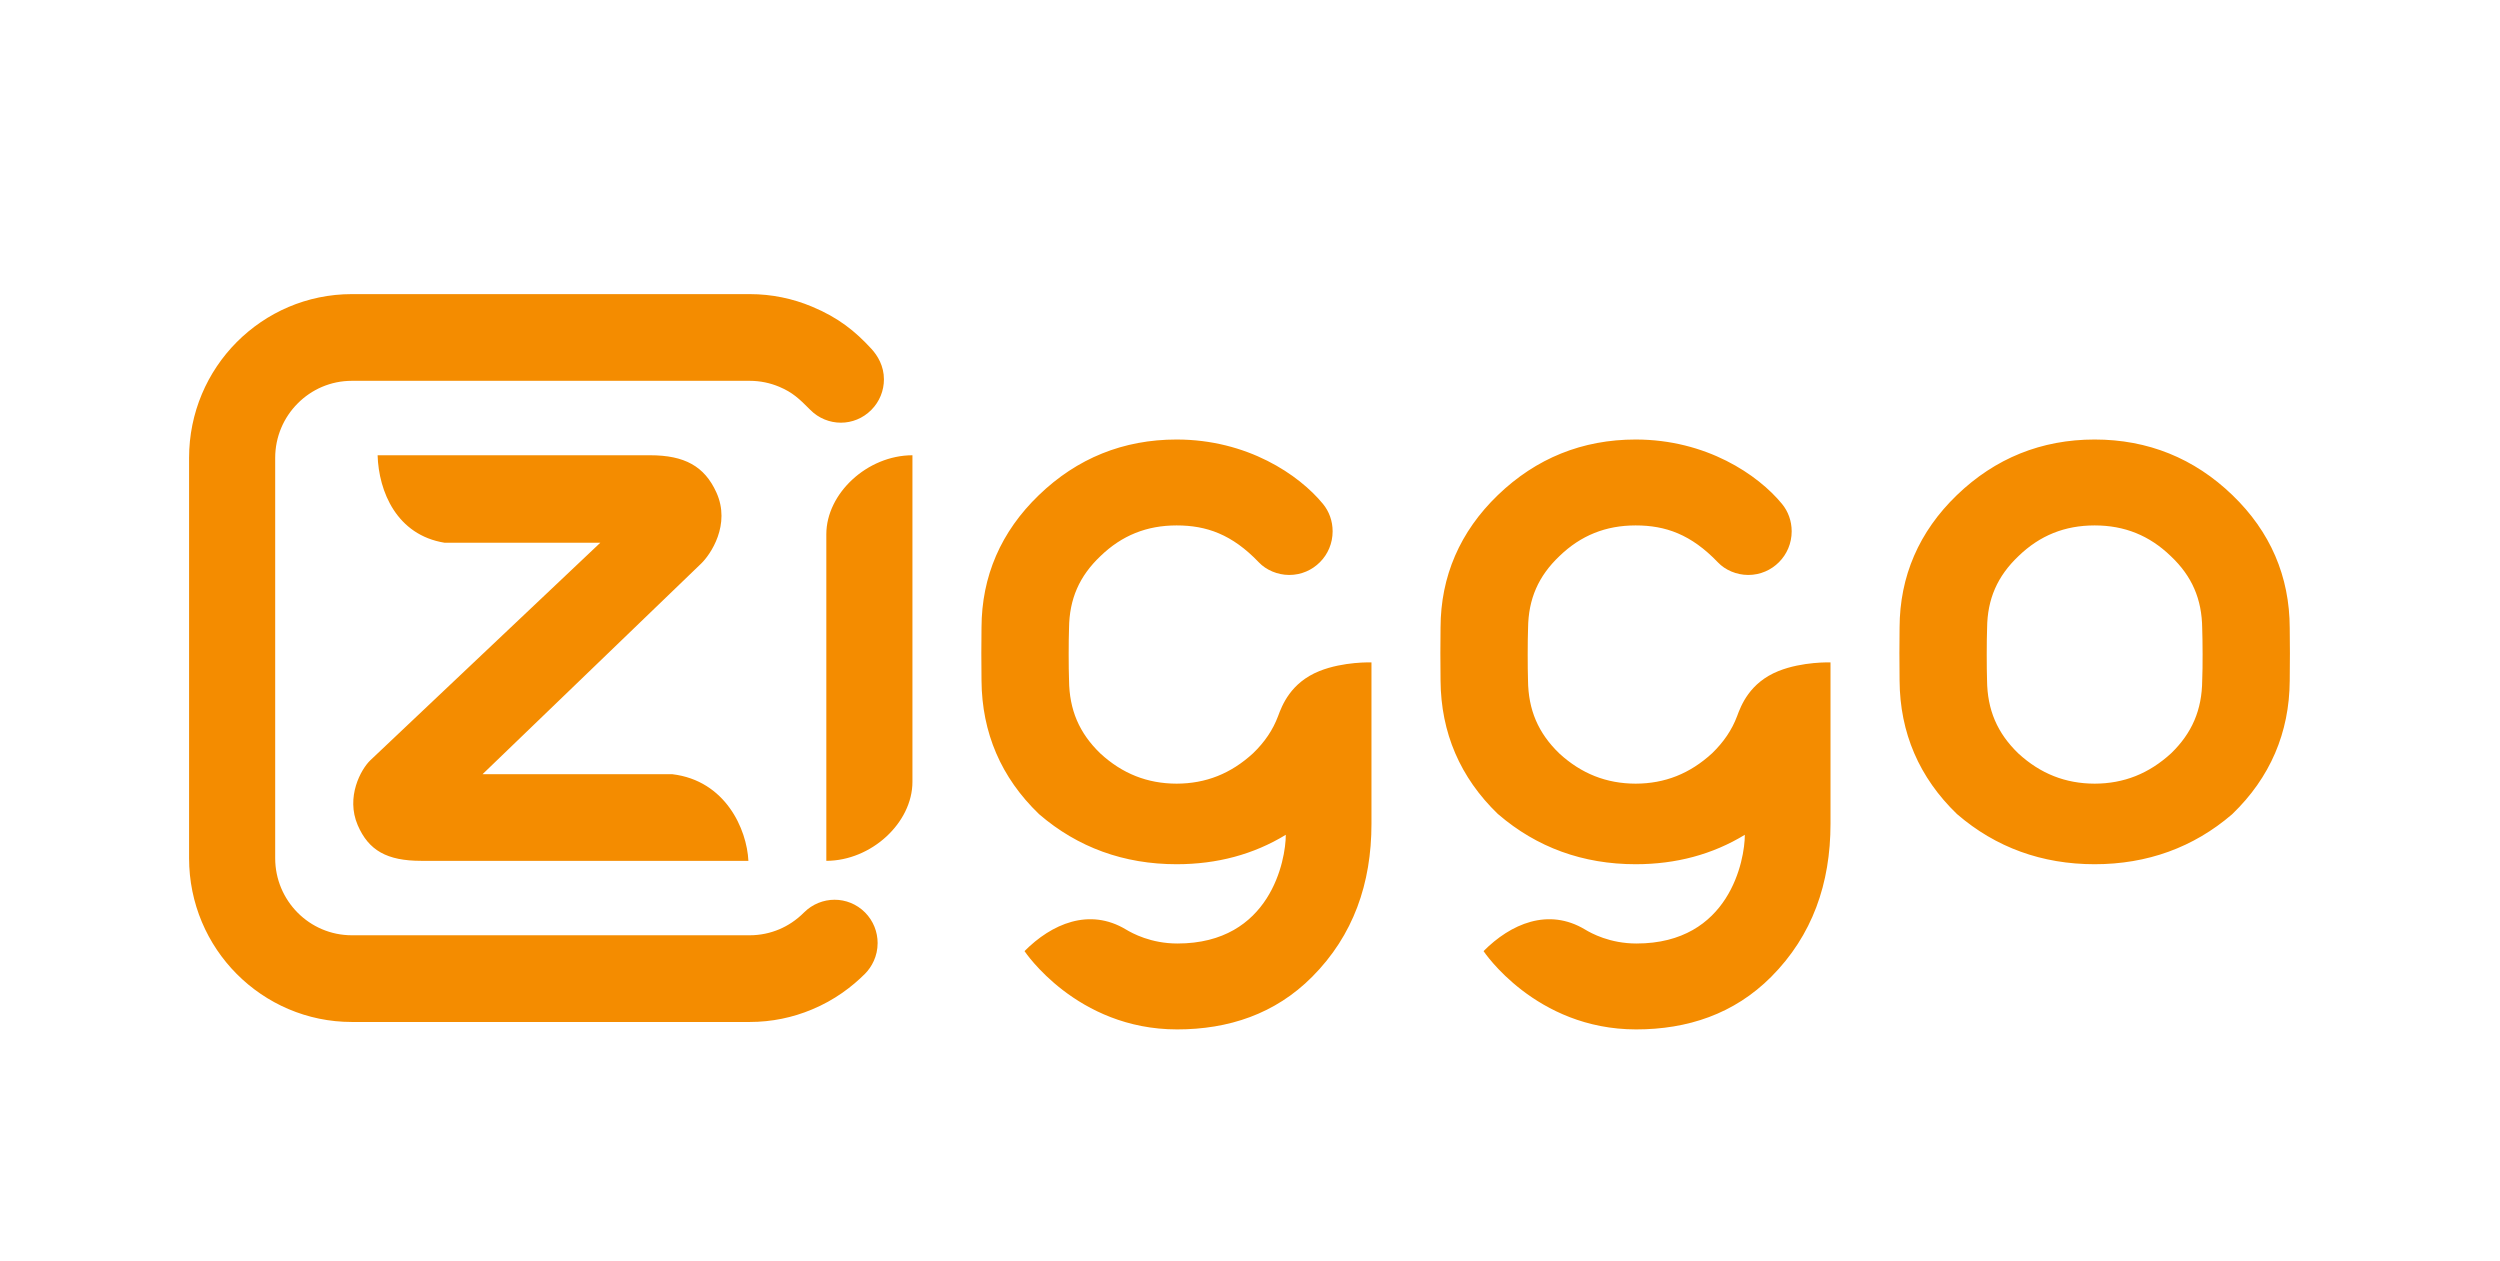 <?xml version="1.0" encoding="UTF-8"?>
<svg width="119px" height="60px" viewBox="0 0 119 60" version="1.1" xmlns="http://www.w3.org/2000/svg" xmlns:xlink="http://www.w3.org/1999/xlink">
    <title>Logos3 Copy</title>
    <g id="Logos3-Copy" stroke="none" stroke-width="1" fill="none" fill-rule="evenodd">
        <path d="M43.432,21.67 C41.284,21.673 39.333,23.486 39.333,25.432 L39.333,40.976 C41.482,40.97 43.432,39.16 43.432,37.214 L43.432,21.67 Z M99.706,37.302 C98.313,37.299 97.124,36.828 96.075,35.866 C95.069,34.895 94.595,33.792 94.583,32.373 C94.563,31.791 94.563,30.504 94.586,29.898 C94.598,28.512 95.075,27.424 96.084,26.467 C97.098,25.487 98.284,25.01 99.706,25.01 C101.127,25.01 102.311,25.487 103.331,26.473 C104.337,27.424 104.811,28.512 104.825,29.91 C104.846,30.478 104.854,31.759 104.825,32.388 C104.814,33.792 104.34,34.895 103.346,35.857 C102.287,36.828 101.095,37.299 99.706,37.302 L99.706,37.302 Z M108.991,29.89 C108.985,27.433 108.067,25.306 106.264,23.568 C104.442,21.81 102.235,20.921 99.706,20.921 L99.703,20.921 C97.177,20.921 94.97,21.81 93.147,23.568 C91.345,25.306 90.426,27.433 90.42,29.872 C90.409,30.252 90.409,31.888 90.42,32.397 C90.435,34.877 91.354,37.013 93.147,38.744 L93.171,38.765 C94.999,40.338 97.197,41.137 99.703,41.137 L99.706,41.137 C102.209,41.137 104.41,40.338 106.238,38.768 L106.264,38.744 C108.058,37.013 108.974,34.877 108.991,32.405 C109.003,31.888 109.003,30.252 108.991,29.89 L108.991,29.89 Z M84.653,31.943 C83.28,32.496 82.873,33.581 82.682,34.099 C82.437,34.748 82.045,35.325 81.495,35.857 C80.437,36.828 79.248,37.299 77.856,37.302 C76.466,37.299 75.274,36.828 74.225,35.866 C73.219,34.895 72.745,33.792 72.733,32.373 C72.713,31.791 72.713,30.504 72.736,29.898 C72.751,28.512 73.225,27.424 74.233,26.467 C75.248,25.487 76.434,25.01 77.856,25.01 C79.277,25.01 80.493,25.432 81.775,26.771 C82.118,27.131 82.655,27.368 83.219,27.368 C83.789,27.368 84.307,27.134 84.679,26.76 C85.054,26.385 85.284,25.865 85.284,25.291 C85.284,24.797 85.115,24.341 84.824,23.987 C83.682,22.594 81.216,20.921 77.856,20.921 C75.327,20.921 73.12,21.81 71.297,23.568 C69.495,25.306 68.576,27.433 68.57,29.872 C68.559,30.252 68.559,31.888 68.57,32.397 C68.588,34.877 69.504,37.013 71.297,38.744 L71.323,38.765 C73.152,40.338 75.35,41.137 77.856,41.137 C79.783,41.137 81.516,40.672 83.054,39.736 C83.054,40.924 82.333,44.911 77.896,44.911 C76.632,44.911 75.745,44.425 75.452,44.247 C73.696,43.191 71.905,43.977 70.617,45.273 C70.617,45.273 73.085,49 77.879,49 C80.321,49 82.545,48.269 84.31,46.496 C86.269,44.527 87.132,42.056 87.132,39.212 L87.132,31.531 C87.132,31.531 85.807,31.481 84.653,31.943 L84.653,31.943 Z M65.282,31.531 L65.282,39.212 C65.282,42.056 64.419,44.527 62.459,46.496 C60.698,48.269 58.471,49 56.029,49 C51.235,49 48.767,45.273 48.767,45.273 C50.055,43.977 51.848,43.191 53.601,44.247 C53.898,44.425 54.782,44.911 56.046,44.911 C60.483,44.911 61.204,40.924 61.204,39.736 C59.669,40.672 57.933,41.137 56.006,41.137 C53.5,41.137 51.302,40.338 49.473,38.765 L49.45,38.744 C47.653,37.013 46.738,34.877 46.72,32.397 C46.709,31.888 46.709,30.252 46.72,29.872 C46.726,27.433 47.645,25.306 49.45,23.568 C51.27,21.81 53.476,20.921 56.006,20.921 C59.366,20.921 61.832,22.594 62.974,23.987 C63.265,24.341 63.433,24.797 63.433,25.291 C63.433,25.865 63.204,26.385 62.829,26.76 C62.457,27.134 61.942,27.368 61.369,27.368 C60.808,27.368 60.268,27.131 59.924,26.771 C58.645,25.432 57.427,25.01 56.006,25.01 C54.584,25.01 53.401,25.487 52.386,26.467 C51.375,27.424 50.901,28.512 50.886,29.898 C50.863,30.504 50.863,31.791 50.886,32.373 C50.898,33.792 51.372,34.895 52.378,35.866 C53.424,36.828 54.616,37.299 56.006,37.302 C57.398,37.299 58.587,36.828 59.645,35.857 C60.198,35.325 60.587,34.748 60.832,34.099 C61.023,33.581 61.43,32.496 62.803,31.943 C63.957,31.481 65.282,31.531 65.282,31.531 L65.282,31.531 Z M35.624,40.976 C35.551,39.473 34.539,37.156 32.001,36.852 L22.969,36.852 L33.374,26.827 C33.815,26.403 34.801,24.975 34.097,23.434 C33.533,22.196 32.589,21.67 30.94,21.67 L17.974,21.67 C18.027,23.402 18.884,25.467 21.166,25.835 L28.574,25.835 L17.626,36.191 C17.181,36.618 16.451,37.937 17.027,39.277 C17.547,40.485 18.425,40.976 20.053,40.976 L35.624,40.976 Z M41.173,43.43 C41.575,43.834 41.775,44.364 41.775,44.89 C41.775,45.519 41.496,46.025 41.176,46.35 C40.566,46.961 39.734,47.602 38.647,48.052 C37.734,48.435 36.734,48.646 35.685,48.646 L16.748,48.646 C14.608,48.646 12.672,47.771 11.268,46.361 C9.866,44.952 9,43.003 9,40.85 L9,21.796 C9,19.643 9.866,17.695 11.268,16.285 C12.672,14.875 14.608,14 16.748,14 L35.685,14 C36.734,14 37.734,14.211 38.647,14.594 C39.9,15.115 40.7,15.758 41.473,16.598 C41.781,16.931 42.075,17.425 42.075,18.057 C42.075,18.584 41.874,19.113 41.473,19.514 C41.072,19.918 40.548,20.12 40.025,20.12 C39.499,20.12 38.967,19.912 38.574,19.514 C38.028,18.964 37.728,18.683 37.1,18.414 C36.664,18.23 36.188,18.127 35.685,18.127 L16.748,18.127 C15.742,18.127 14.829,18.537 14.169,19.204 C13.509,19.865 13.099,20.784 13.099,21.796 L13.099,40.85 C13.099,41.863 13.509,42.781 14.169,43.445 C14.829,44.109 15.742,44.519 16.748,44.519 L35.685,44.519 C36.188,44.519 36.664,44.416 37.1,44.232 C37.493,44.065 37.903,43.805 38.275,43.43 C38.67,43.036 39.199,42.828 39.726,42.828 C40.249,42.828 40.775,43.03 41.173,43.43 L41.173,43.43 Z" id="Fill-1" fill="#F48C00"></path>
    </g>
</svg>